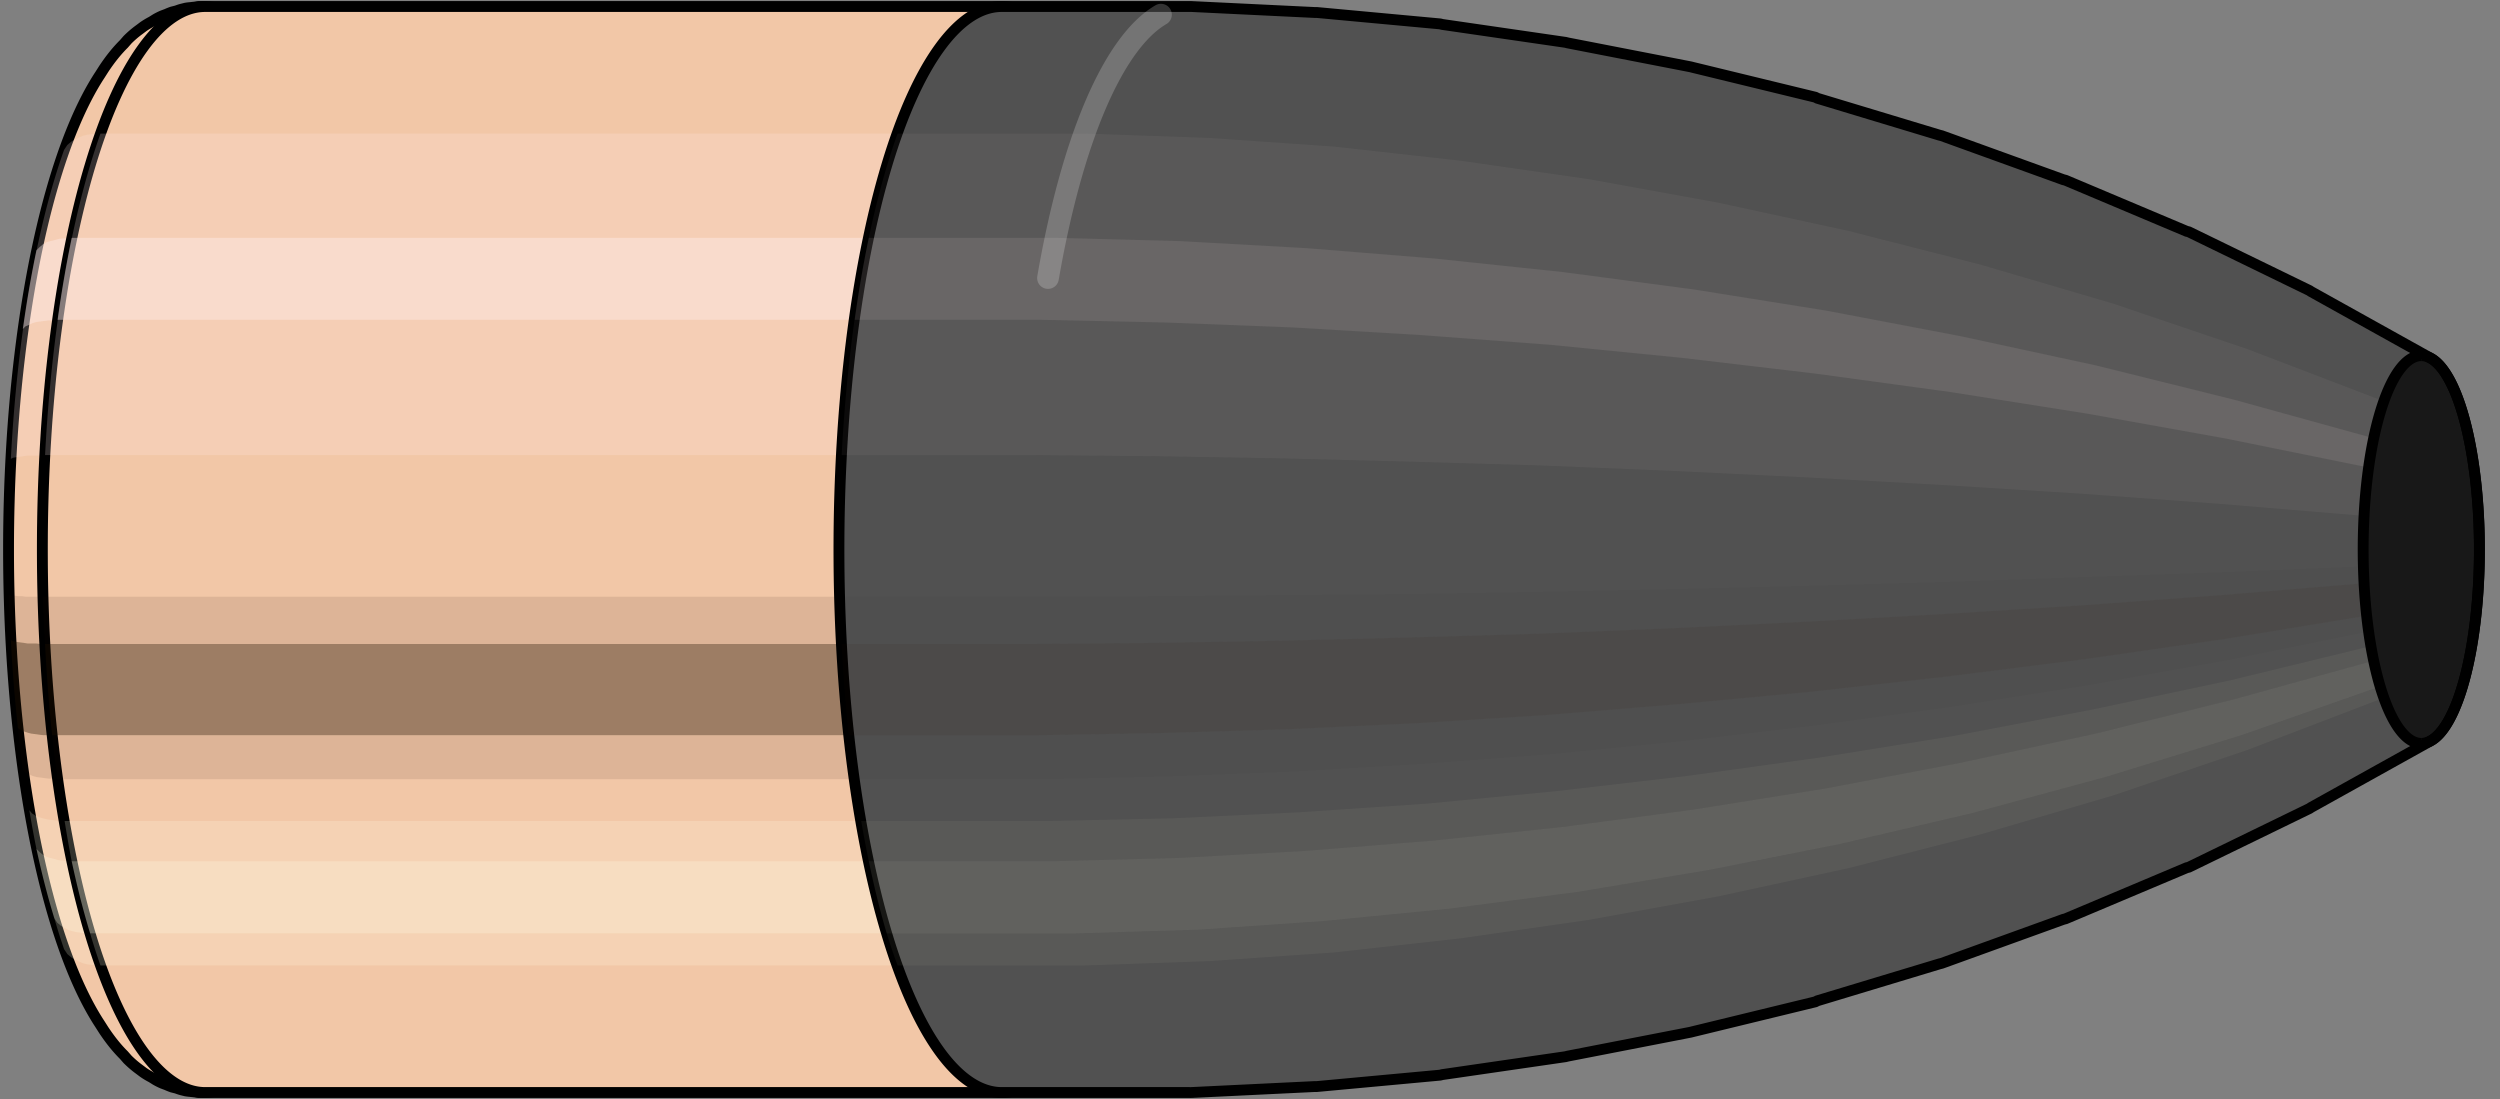 <svg viewBox="-0.295 -1.012 4.604 2.024" xmlns="http://www.w3.org/2000/svg" xmlns:xlink="http://www.w3.org/1999/xlink"><rect x="-0.295" y="-1.012" width="4.604" height="2.024" fill="#808080" stroke="none"/><defs></defs><path style="fill:#f2c7a7;stroke:black;stroke-width:0.02;" d=" M -0.111 -0.874
 A 0.288 0.961 0 0 0 -0.111 0.874

 L -0.104 0.885
 A 0.292 0.972 0 0 0 -0.067 0.931
 L -0.06 0.939
 A 0.294 0.98 0 0 0 -0.039 0.957
 L -0.031 0.963
 A 0.296 0.986 0 0 0 -0.016 0.972
 L -0.008 0.977
 A 0.297 0.991 0 0 0 0.004 0.983
 L 0.012 0.986
 A 0.298 0.994 0 0 0 0.022 0.99
 L 0.03 0.992
 A 0.299 0.997 0 0 0 0.039 0.995
 L 0.047 0.997
 A 0.3 0.999 0 0 0 0.055 0.998
 L 0.064 0.999
 A 0.3 1 0 0 0 0.071 1
 L 0.08 1
 A 0.3 1 0 1 0 0.08 -1
 L 0.071 -1
 A 0.3 1 0 0 0 0.064 -0.999
 L 0.055 -0.998
 A 0.3 0.999 0 0 0 0.047 -0.997
 L 0.039 -0.995
 A 0.299 0.997 0 0 0 0.03 -0.992
 L 0.022 -0.99
 A 0.298 0.994 0 0 0 0.012 -0.986
 L 0.004 -0.983
 A 0.297 0.991 0 0 0 -0.008 -0.977
 L -0.016 -0.972
 A 0.296 0.986 0 0 0 -0.031 -0.963
 L -0.039 -0.957
 A 0.294 0.98 0 0 0 -0.06 -0.939
 L -0.067 -0.931
 A 0.292 0.972 0 0 0 -0.104 -0.885
 L -0.111 -0.874
 Z"/>
<path style="fill:#ffefef;opacity:0.2;" d=" M -0.177 -0.736
 A 0.288 0.961 0 0 0 -0.275 -0.167

 L -0.271 -0.169
 L -0.265 -0.17
 L -0.258 -0.171
 L -0.251 -0.172
 L -0.244 -0.173
 L -0.236 -0.173
 L -0.228 -0.173
 L -0.22 -0.174
 L -0.212 -0.174
 A 0.3 1 0 0 1 -0.11 -0.766

 L -0.118 -0.766
 L -0.126 -0.765
 L -0.134 -0.764
 L -0.142 -0.762
 L -0.149 -0.759
 L -0.157 -0.755
 L -0.164 -0.751
 L -0.171 -0.745
 L -0.177 -0.736
 Z "/>
<path style="fill:#ffefef;opacity:0.4;" d=" M -0.228 -0.551
 A 0.288 0.961 0 0 0 -0.253 -0.406

 L -0.248 -0.411
 L -0.241 -0.414
 L -0.235 -0.417
 L -0.228 -0.419
 L -0.22 -0.42
 L -0.213 -0.421
 L -0.205 -0.422
 L -0.197 -0.422
 L -0.189 -0.423
 A 0.3 1 0 0 1 -0.163 -0.574

 L -0.171 -0.573
 L -0.179 -0.573
 L -0.187 -0.572
 L -0.194 -0.57
 L -0.202 -0.568
 L -0.209 -0.566
 L -0.216 -0.562
 L -0.222 -0.557
 L -0.228 -0.551
 Z "/>
<path style="fill:#201000;opacity:0.1;" d=" M -0.279 0.084
 A 0.288 0.961 0 0 0 -0.275 0.167

 L -0.271 0.169
 L -0.265 0.17
 L -0.258 0.171
 L -0.251 0.172
 L -0.244 0.173
 L -0.236 0.173
 L -0.228 0.173
 L -0.22 0.174
 L -0.212 0.174
 A 0.3 1 0 0 1 -0.216 0.087

 L -0.224 0.087
 L -0.232 0.087
 L -0.24 0.087
 L -0.247 0.087
 L -0.254 0.086
 L -0.261 0.086
 L -0.268 0.085
 L -0.274 0.085
 L -0.279 0.084
 Z "/>
<path style="fill:#201000;opacity:0.4;" d=" M -0.275 0.167
 A 0.288 0.961 0 0 0 -0.262 0.329

 L -0.257 0.332
 L -0.251 0.335
 L -0.245 0.337
 L -0.238 0.339
 L -0.23 0.34
 L -0.223 0.341
 L -0.215 0.342
 L -0.207 0.342
 L -0.199 0.342
 A 0.3 1 0 0 1 -0.212 0.174

 L -0.22 0.174
 L -0.228 0.173
 L -0.236 0.173
 L -0.244 0.173
 L -0.251 0.172
 L -0.258 0.171
 L -0.265 0.17
 L -0.271 0.169
 L -0.275 0.167
 Z "/>
<path style="fill:#201000;opacity:0.1;" d=" M -0.262 0.329
 A 0.288 0.961 0 0 0 -0.253 0.406

 L -0.248 0.411
 L -0.241 0.414
 L -0.235 0.417
 L -0.228 0.419
 L -0.22 0.42
 L -0.213 0.421
 L -0.205 0.422
 L -0.197 0.422
 L -0.189 0.423
 A 0.3 1 0 0 1 -0.199 0.342

 L -0.207 0.342
 L -0.215 0.342
 L -0.223 0.341
 L -0.23 0.34
 L -0.238 0.339
 L -0.245 0.337
 L -0.251 0.335
 L -0.257 0.332
 L -0.262 0.329
 Z "/>
<path style="fill:#ffffe8;opacity:0.2;" d=" M -0.241 0.48
 A 0.288 0.961 0 0 0 -0.228 0.551

 L -0.222 0.557
 L -0.216 0.562
 L -0.209 0.566
 L -0.202 0.568
 L -0.194 0.57
 L -0.187 0.572
 L -0.179 0.573
 L -0.171 0.573
 L -0.163 0.574
 A 0.3 1 0 0 1 -0.176 0.5

 L -0.185 0.5
 L -0.193 0.499
 L -0.201 0.498
 L -0.208 0.497
 L -0.216 0.495
 L -0.223 0.493
 L -0.23 0.49
 L -0.236 0.486
 L -0.241 0.48
 Z "/>
<path style="fill:#ffffe8;opacity:0.4;" d=" M -0.228 0.551
 A 0.288 0.961 0 0 0 -0.195 0.679

 L -0.19 0.687
 L -0.183 0.693
 L -0.176 0.697
 L -0.169 0.701
 L -0.161 0.703
 L -0.153 0.705
 L -0.145 0.706
 L -0.137 0.707
 L -0.129 0.707
 A 0.3 1 0 0 1 -0.163 0.574

 L -0.171 0.573
 L -0.179 0.573
 L -0.187 0.572
 L -0.194 0.57
 L -0.202 0.568
 L -0.209 0.566
 L -0.216 0.562
 L -0.222 0.557
 L -0.228 0.551
 Z "/>
<path style="fill:#ffffe8;opacity:0.2;" d=" M -0.195 0.679
 A 0.288 0.961 0 0 0 -0.177 0.736

 L -0.171 0.745
 L -0.164 0.751
 L -0.157 0.755
 L -0.149 0.759
 L -0.142 0.762
 L -0.134 0.764
 L -0.126 0.765
 L -0.118 0.766
 L -0.11 0.766
 A 0.3 1 0 0 1 -0.129 0.707

 L -0.137 0.707
 L -0.145 0.706
 L -0.153 0.705
 L -0.161 0.703
 L -0.169 0.701
 L -0.176 0.697
 L -0.183 0.693
 L -0.19 0.687
 L -0.195 0.679
 Z "/>
<path style="fill:#f2c7a7;stroke:black;stroke-width:0.02;" d=" M 0.083 -1
 A 0.3 1 0 0 0 0.083 1

 L 1.55 1
 A 0.3 1 0 0 0 1.55 -1
 L 0.083 -1
 Z "/>
<path style="fill:#ffefef;opacity:0.2;" d=" M -0.11 -0.766
 A 0.3 1 0 0 0 -0.212 -0.174

 L 1.255 -0.174
 A 0.3 1 0 0 1 1.358 -0.766

 L -0.11 -0.766
 Z "/>
<path style="fill:#ffefef;opacity:0.4;" d=" M -0.163 -0.574
 A 0.3 1 0 0 0 -0.189 -0.423

 L 1.279 -0.423
 A 0.3 1 0 0 1 1.305 -0.574

 L -0.163 -0.574
 Z "/>
<path style="fill:#201000;opacity:0.1;" d=" M -0.216 0.087
 A 0.3 1 0 0 0 -0.212 0.174

 L 1.255 0.174
 A 0.3 1 0 0 1 1.252 0.087

 L -0.216 0.087
 Z "/>
<path style="fill:#201000;opacity:0.4;" d=" M -0.212 0.174
 A 0.3 1 0 0 0 -0.199 0.342

 L 1.268 0.342
 A 0.3 1 0 0 1 1.255 0.174

 L -0.212 0.174
 Z "/>
<path style="fill:#201000;opacity:0.1;" d=" M -0.199 0.342
 A 0.3 1 0 0 0 -0.189 0.423

 L 1.279 0.423
 A 0.3 1 0 0 1 1.268 0.342

 L -0.199 0.342
 Z "/>
<path style="fill:#ffffe8;opacity:0.2;" d=" M -0.176 0.5
 A 0.3 1 0 0 0 -0.163 0.574

 L 1.305 0.574
 A 0.3 1 0 0 1 1.291 0.5

 L -0.176 0.5
 Z "/>
<path style="fill:#ffffe8;opacity:0.4;" d=" M -0.163 0.574
 A 0.3 1 0 0 0 -0.129 0.707

 L 1.338 0.707
 A 0.3 1 0 0 1 1.305 0.574

 L -0.163 0.574
 Z "/>
<path style="fill:#ffffe8;opacity:0.2;" d=" M -0.129 0.707
 A 0.3 1 0 0 0 -0.11 0.766

 L 1.358 0.766
 A 0.3 1 0 0 1 1.338 0.707

 L -0.129 0.707
 Z "/>
<path style="fill:#515151;stroke:black;stroke-width:0.02;" d=" M 1.55 -1
 A 0.3 1 0 0 0 1.55 1

 L 1.895 1
 A 0.3 1 0 0 0 1.899 1
 L 2.126 0.989
 A 0.297 0.99 0 0 0 2.13 0.989
 L 2.357 0.968
 A 0.29 0.968 0 0 0 2.361 0.967
 L 2.588 0.934
 A 0.281 0.935 0 0 0 2.592 0.933
 L 2.818 0.889
 A 0.267 0.891 0 0 0 2.822 0.888
 L 3.048 0.833
 A 0.25 0.835 0 0 0 3.052 0.831
 L 3.277 0.763
 A 0.23 0.766 0 0 0 3.281 0.762
 L 3.505 0.681
 A 0.206 0.685 0 0 0 3.509 0.68
 L 3.732 0.586
 A 0.177 0.591 0 0 0 3.736 0.585
 L 3.958 0.477
 A 0.144 0.482 0 0 0 3.961 0.475
 L 4.182 0.352
 A 0.107 0.357 0 0 0 4.182 -0.352
 L 3.961 -0.475
 A 0.144 0.482 0 0 0 3.958 -0.477
 L 3.736 -0.585
 A 0.177 0.591 0 0 0 3.732 -0.586
 L 3.509 -0.68
 A 0.206 0.685 0 0 0 3.505 -0.681
 L 3.281 -0.762
 A 0.23 0.766 0 0 0 3.277 -0.763
 L 3.052 -0.831
 A 0.25 0.835 0 0 0 3.048 -0.833
 L 2.822 -0.888
 A 0.267 0.891 0 0 0 2.818 -0.889
 L 2.592 -0.933
 A 0.281 0.935 0 0 0 2.588 -0.934
 L 2.361 -0.967
 A 0.29 0.968 0 0 0 2.357 -0.968
 L 2.13 -0.989
 A 0.297 0.99 0 0 0 2.126 -0.989
 L 1.899 -1
 A 0.3 1 0 0 0 1.895 -1
 L 1.55 -1
 Z "/>
<path style="fill:#ffefef;opacity:0.047;" d=" M 1.358 -0.766
 A 0.3 1 0 0 0 1.255 -0.174

 L 1.599 -0.174
 L 1.829 -0.172
 L 2.062 -0.168
 L 2.299 -0.162
 L 2.539 -0.155
 L 2.783 -0.145
 L 3.03 -0.133
 L 3.281 -0.119
 L 3.536 -0.103
 L 3.795 -0.084
 L 4.059 -0.062
 A 0.107 0.357 0 0 1 4.095 -0.273

 L 3.844 -0.369
 L 3.596 -0.453
 L 3.351 -0.525
 L 3.108 -0.587
 L 2.868 -0.639
 L 2.631 -0.682
 L 2.395 -0.716
 L 2.162 -0.742
 L 1.931 -0.758
 L 1.702 -0.766
 L 1.358 -0.766
 Z "/>
<path style="fill:#ffefef;opacity:0.094;" d=" M 1.305 -0.574
 A 0.3 1 0 0 0 1.279 -0.423

 L 1.623 -0.423
 L 1.853 -0.418
 L 2.085 -0.409
 L 2.321 -0.395
 L 2.56 -0.377
 L 2.802 -0.353
 L 3.048 -0.324
 L 3.297 -0.29
 L 3.55 -0.25
 L 3.806 -0.204
 L 4.067 -0.151
 A 0.107 0.357 0 0 1 4.076 -0.205

 L 3.819 -0.276
 L 3.565 -0.339
 L 3.315 -0.393
 L 3.068 -0.44
 L 2.824 -0.479
 L 2.583 -0.511
 L 2.346 -0.536
 L 2.111 -0.555
 L 1.878 -0.568
 L 1.649 -0.574
 L 1.305 -0.574
 Z "/>
<path style="fill:#201000;opacity:0.024;" d=" M 1.252 0.087
 A 0.3 1 0 0 0 1.255 0.174

 L 1.599 0.174
 L 1.829 0.172
 L 2.062 0.168
 L 2.299 0.162
 L 2.539 0.155
 L 2.783 0.145
 L 3.03 0.133
 L 3.281 0.119
 L 3.536 0.103
 L 3.795 0.084
 L 4.059 0.062
 A 0.107 0.357 0 0 1 4.057 0.031

 L 3.793 0.042
 L 3.534 0.051
 L 3.278 0.06
 L 3.027 0.067
 L 2.78 0.073
 L 2.536 0.078
 L 2.296 0.082
 L 2.059 0.084
 L 1.826 0.086
 L 1.596 0.087
 L 1.252 0.087
 Z "/>
<path style="fill:#201000;opacity:0.094;" d=" M 1.255 0.174
 A 0.3 1 0 0 0 1.268 0.342

 L 1.613 0.342
 L 1.843 0.338
 L 2.076 0.331
 L 2.312 0.32
 L 2.551 0.305
 L 2.794 0.285
 L 3.04 0.262
 L 3.29 0.234
 L 3.544 0.202
 L 3.801 0.165
 L 4.063 0.122
 A 0.107 0.357 0 0 1 4.059 0.062

 L 3.795 0.084
 L 3.536 0.103
 L 3.281 0.119
 L 3.03 0.133
 L 2.783 0.145
 L 2.539 0.155
 L 2.299 0.162
 L 2.062 0.168
 L 1.829 0.172
 L 1.599 0.174
 L 1.255 0.174
 Z "/>
<path style="fill:#201000;opacity:0.024;" d=" M 1.268 0.342
 A 0.3 1 0 0 0 1.279 0.423

 L 1.623 0.423
 L 1.853 0.418
 L 2.085 0.409
 L 2.321 0.395
 L 2.56 0.377
 L 2.802 0.353
 L 3.048 0.324
 L 3.297 0.29
 L 3.55 0.25
 L 3.806 0.204
 L 4.067 0.151
 A 0.107 0.357 0 0 1 4.063 0.122

 L 3.801 0.165
 L 3.544 0.202
 L 3.29 0.234
 L 3.04 0.262
 L 2.794 0.285
 L 2.551 0.305
 L 2.312 0.32
 L 2.076 0.331
 L 1.843 0.338
 L 1.613 0.342
 L 1.268 0.342
 Z "/>
<path style="fill:#ffffe8;opacity:0.047;" d=" M 1.291 0.5
 A 0.3 1 0 0 0 1.305 0.574

 L 1.649 0.574
 L 1.878 0.568
 L 2.111 0.555
 L 2.346 0.536
 L 2.583 0.511
 L 2.824 0.479
 L 3.068 0.44
 L 3.315 0.393
 L 3.565 0.339
 L 3.819 0.276
 L 4.076 0.205
 A 0.107 0.357 0 0 1 4.071 0.178

 L 3.812 0.241
 L 3.557 0.295
 L 3.305 0.343
 L 3.057 0.383
 L 2.812 0.417
 L 2.571 0.445
 L 2.333 0.468
 L 2.097 0.484
 L 1.865 0.495
 L 1.635 0.5
 L 1.291 0.5
 Z "/>
<path style="fill:#ffffe8;opacity:0.094;" d=" M 1.305 0.574
 A 0.3 1 0 0 0 1.338 0.707

 L 1.683 0.707
 L 1.912 0.7
 L 2.143 0.684
 L 2.377 0.661
 L 2.613 0.63
 L 2.852 0.59
 L 3.094 0.542
 L 3.338 0.485
 L 3.585 0.418
 L 3.835 0.341
 L 4.088 0.252
 A 0.107 0.357 0 0 1 4.076 0.205

 L 3.819 0.276
 L 3.565 0.339
 L 3.315 0.393
 L 3.068 0.44
 L 2.824 0.479
 L 2.583 0.511
 L 2.346 0.536
 L 2.111 0.555
 L 1.878 0.568
 L 1.649 0.574
 L 1.305 0.574
 Z "/>
<path style="fill:#ffffe8;opacity:0.047;" d=" M 1.338 0.707
 A 0.3 1 0 0 0 1.358 0.766

 L 1.702 0.766
 L 1.931 0.758
 L 2.162 0.742
 L 2.395 0.716
 L 2.631 0.682
 L 2.868 0.639
 L 3.108 0.587
 L 3.351 0.525
 L 3.596 0.453
 L 3.844 0.369
 L 4.095 0.273
 A 0.107 0.357 0 0 1 4.088 0.252

 L 3.835 0.341
 L 3.585 0.418
 L 3.338 0.485
 L 3.094 0.542
 L 2.852 0.59
 L 2.613 0.63
 L 2.377 0.661
 L 2.143 0.684
 L 1.912 0.7
 L 1.683 0.707
 L 1.338 0.707
 Z "/>
<ellipse style="fill:black;opacity:0.7;" cx="4.164"  cy="0"  rx="0.107"  ry="0.357"/>
<path style="fill:none;stroke:black;stroke-width:0.02" d=" M 4.164 0.357
 A 0.107 0.357 0 0 0 4.164 -0.357
"/>
<path style="fill:none;stroke:black;stroke-width:0.02;" d=" M 4.164 -0.357
 A 0.107 0.357 0 0 0 4.164 0.357
"/>
<path style="fill:#ffefef;opacity:0.047;" d=" M 4.095 -0.273
 A 0.107 0.357 0 0 0 4.059 -0.062

 A 0.107 0.357 0 0 1 4.095 -0.273

 Z "/>
<path style="fill:#ffefef;opacity:0.094;" d=" M 4.076 -0.205
 A 0.107 0.357 0 0 0 4.067 -0.151

 A 0.107 0.357 0 0 1 4.076 -0.205

 Z "/>
<path style="fill:#201000;opacity:0.024;" d=" M 4.057 0.031
 A 0.107 0.357 0 0 0 4.059 0.062

 A 0.107 0.357 0 0 1 4.057 0.031

 Z "/>
<path style="fill:#201000;opacity:0.094;" d=" M 4.059 0.062
 A 0.107 0.357 0 0 0 4.063 0.122

 A 0.107 0.357 0 0 1 4.059 0.062

 Z "/>
<path style="fill:#201000;opacity:0.024;" d=" M 4.063 0.122
 A 0.107 0.357 0 0 0 4.067 0.151

 A 0.107 0.357 0 0 1 4.063 0.122

 Z "/>
<path style="fill:#ffffe8;opacity:0.047;" d=" M 4.071 0.178
 A 0.107 0.357 0 0 0 4.076 0.205

 A 0.107 0.357 0 0 1 4.071 0.178

 Z "/>
<path style="fill:#ffffe8;opacity:0.094;" d=" M 4.076 0.205
 A 0.107 0.357 0 0 0 4.088 0.252

 A 0.107 0.357 0 0 1 4.076 0.205

 Z "/>
<path style="fill:#ffffe8;opacity:0.047;" d=" M 4.088 0.252
 A 0.107 0.357 0 0 0 4.095 0.273

 A 0.107 0.357 0 0 1 4.088 0.252

 Z "/>
<path style="fill:none;stroke:white;stroke-width:0.04;opacity:0.2;stroke-linecap:round" d=" M 1.843 -0.985
 A 0.3 1 0 0 0 1.635 -0.5
"/>
</svg>